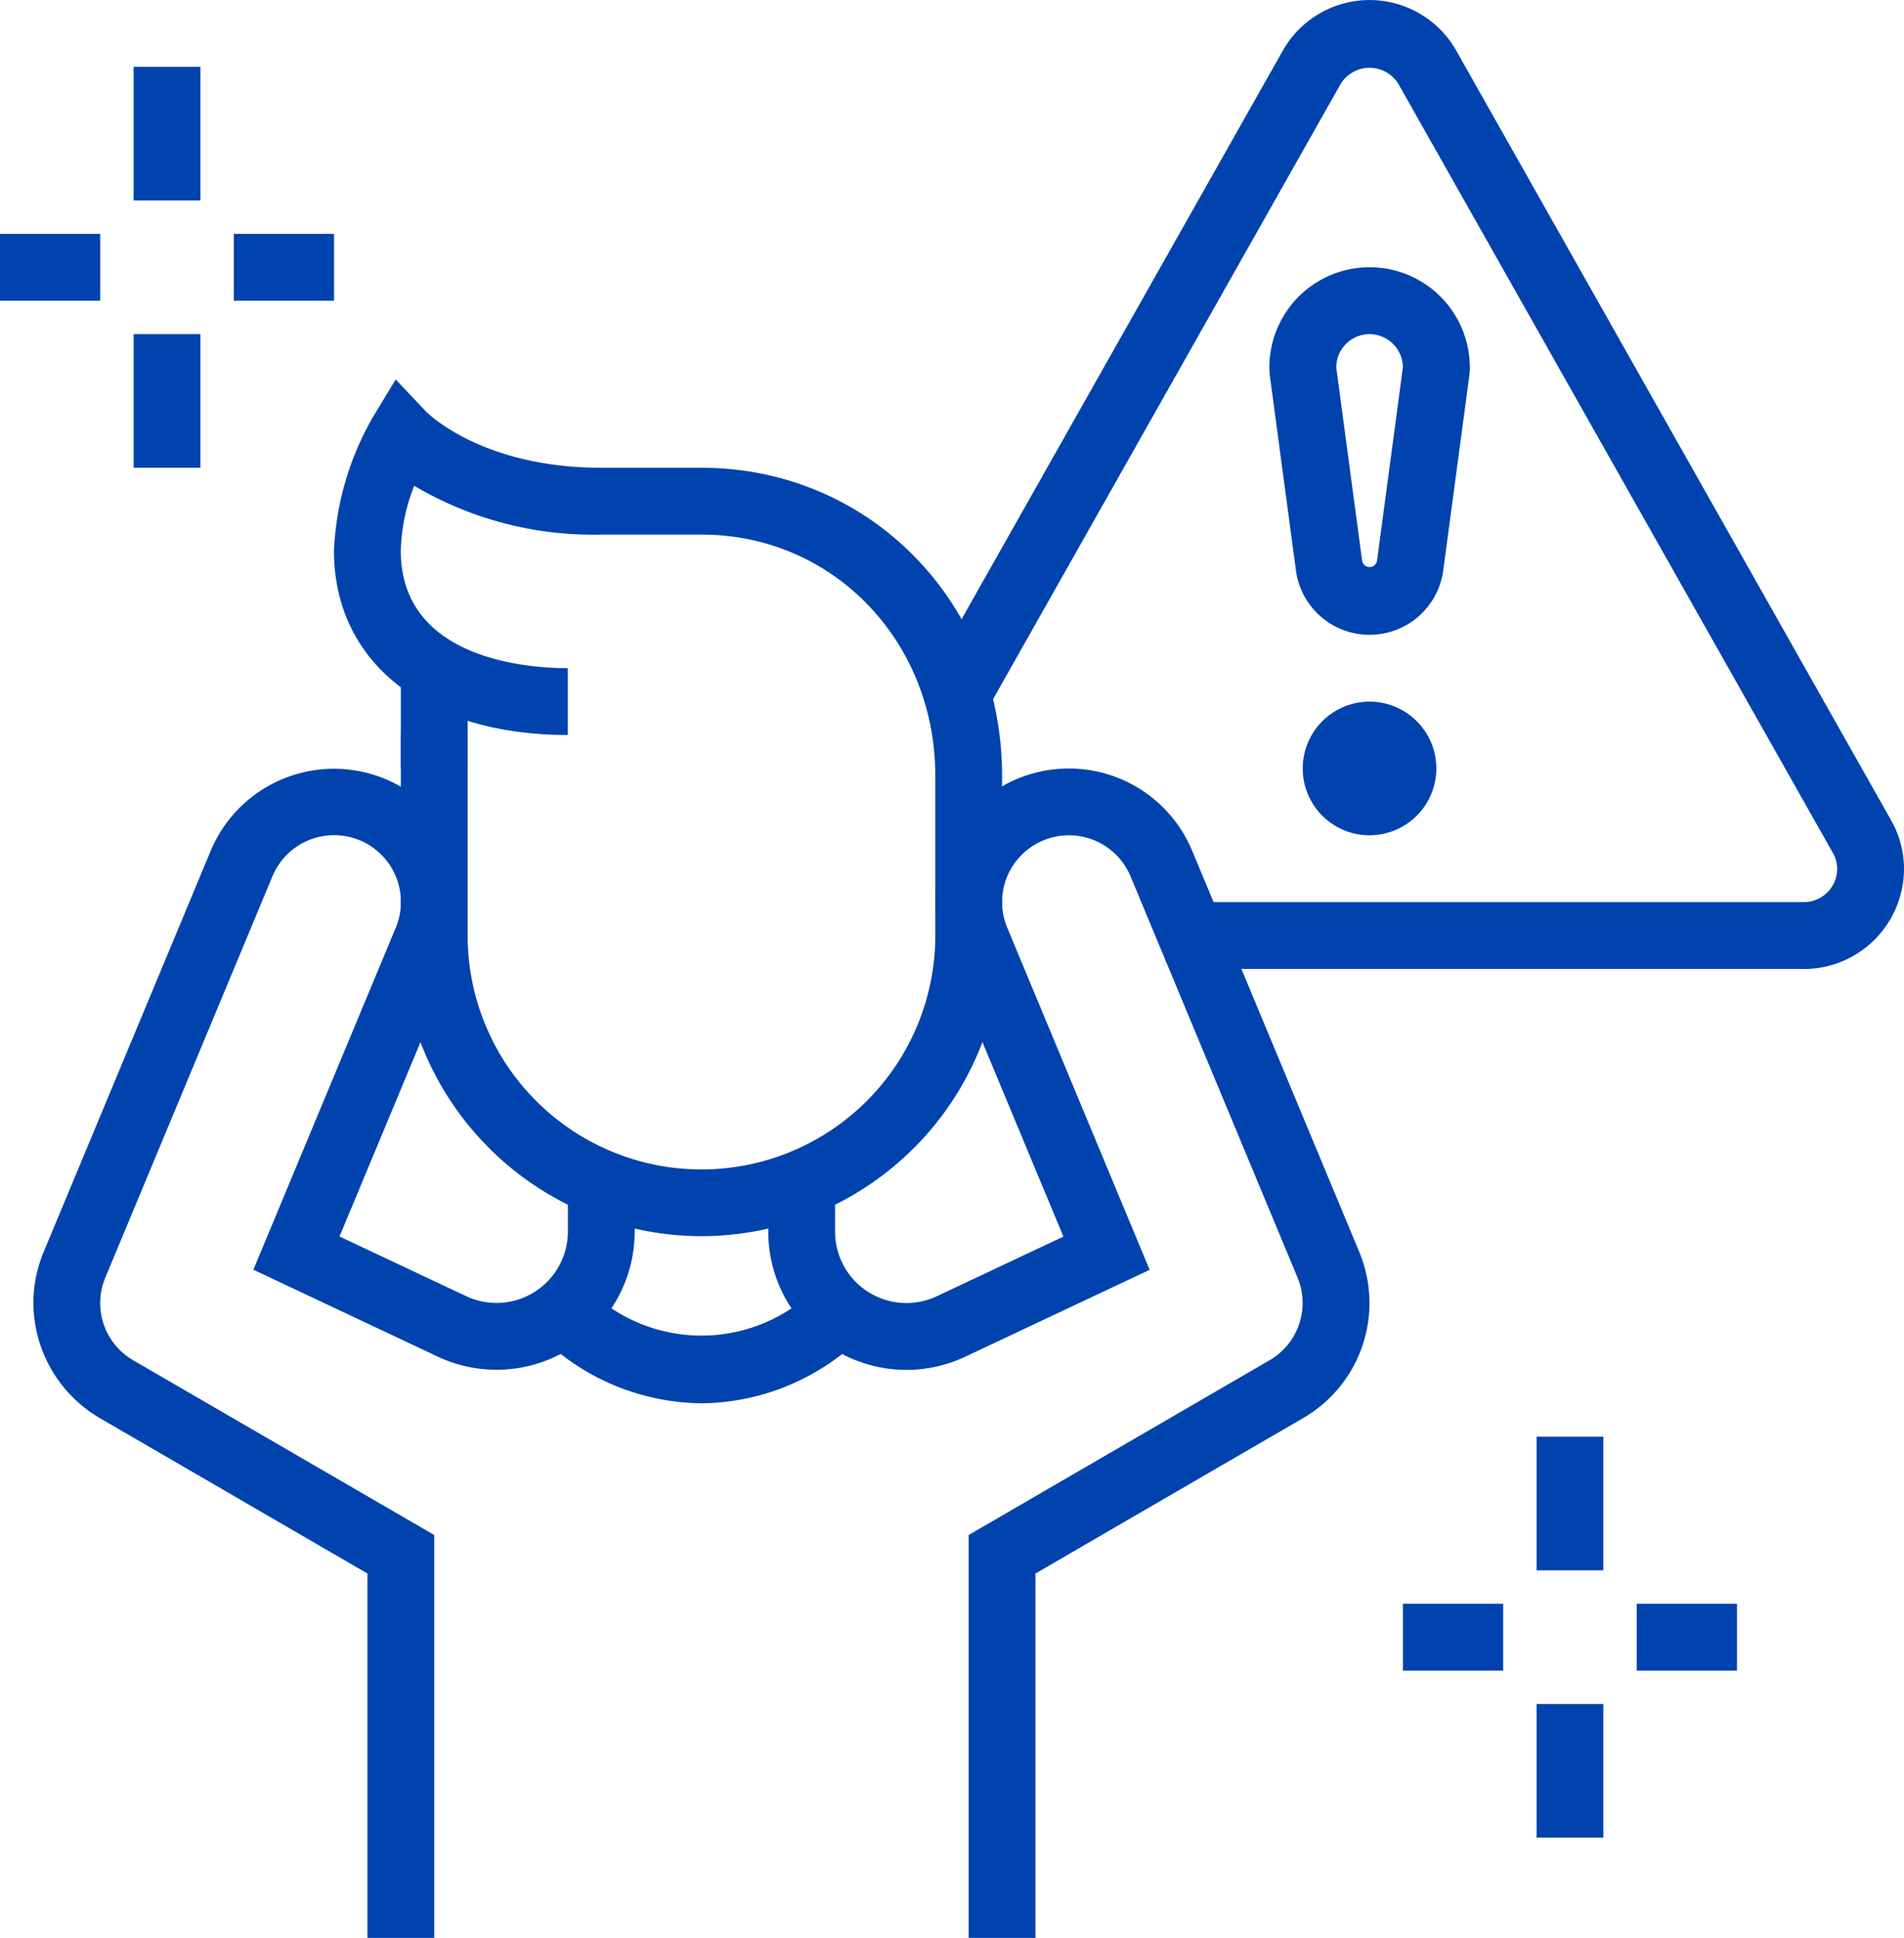 <svg id="Group_14787" data-name="Group 14787" xmlns="http://www.w3.org/2000/svg" xmlns:xlink="http://www.w3.org/1999/xlink" width="129.157" height="131.423" viewBox="0 0 129.157 131.423">
  <defs>
    <clipPath id="clip-path">
      <rect id="Rectangle_1907" data-name="Rectangle 1907" width="129.157" height="131.423" fill="#0043ae"/>
    </clipPath>
  </defs>
  <rect id="Rectangle_1898" data-name="Rectangle 1898" width="4.532" height="9.064" transform="translate(9.064 4.531)" fill="#0043ae"/>
  <rect id="Rectangle_1899" data-name="Rectangle 1899" width="4.532" height="9.064" transform="translate(9.064 22.659)" fill="#0043ae"/>
  <rect id="Rectangle_1900" data-name="Rectangle 1900" width="6.798" height="4.532" transform="translate(15.861 15.861)" fill="#0043ae"/>
  <rect id="Rectangle_1901" data-name="Rectangle 1901" width="6.798" height="4.532" transform="translate(0 15.861)" fill="#0043ae"/>
  <rect id="Rectangle_1902" data-name="Rectangle 1902" width="4.532" height="9.064" transform="translate(104.232 97.433)" fill="#0043ae"/>
  <rect id="Rectangle_1903" data-name="Rectangle 1903" width="4.532" height="9.064" transform="translate(104.232 115.561)" fill="#0043ae"/>
  <rect id="Rectangle_1904" data-name="Rectangle 1904" width="6.798" height="4.532" transform="translate(111.029 108.763)" fill="#0043ae"/>
  <rect id="Rectangle_1905" data-name="Rectangle 1905" width="6.798" height="4.532" transform="translate(95.168 108.763)" fill="#0043ae"/>
  <g id="Group_5719" data-name="Group 5719" transform="translate(0 0)">
    <g id="Group_5718" data-name="Group 5718" clip-path="url(#clip-path)">
      <path id="Path_17793" data-name="Path 17793" d="M192.032,110.025a4.532,4.532,0,1,1,4.532-4.532,4.537,4.537,0,0,1-4.532,4.532m0-4.532v0Z" transform="translate(-99.13 -53.378)" fill="#0043ae"/>
      <path id="Path_17794" data-name="Path 17794" d="M189.49,63.387a5.037,5.037,0,0,1-5-4.417l-1.717-12.812a6.466,6.466,0,0,1-.08-.9,6.8,6.8,0,1,1,13.6,0,5.382,5.382,0,0,1-.062.759l-1.733,12.943a5.04,5.04,0,0,1-5,4.426m0-20.393a2.267,2.267,0,0,0-2.266,2.266l1.755,13.1A.512.512,0,0,0,190,58.35l1.753-13.1a2.269,2.269,0,0,0-2.266-2.252" transform="translate(-96.588 -20.335)" fill="#0043ae"/>
      <path id="Path_17795" data-name="Path 17795" d="M192.975,65.711H151.432V61.18h41.543a2.267,2.267,0,0,0,2.266-2.266,2.2,2.2,0,0,0-.305-1.093L165.472,5.687a2.3,2.3,0,0,0-3.91,0L137.511,48.246l-3.943-2.23L157.621,3.457a6.759,6.759,0,0,1,11.792,0l29.468,52.14a6.679,6.679,0,0,1,.892,3.321,6.805,6.805,0,0,1-6.8,6.8" transform="translate(-70.616)" fill="#0043ae"/>
      <rect id="Rectangle_1906" data-name="Rectangle 1906" width="4.532" height="6.689" transform="translate(27.191 45.427)" fill="#0043ae"/>
      <path id="Path_17796" data-name="Path 17796" d="M73,112.7A20.415,20.415,0,0,1,52.609,92.312v-13.6h4.532v13.6a15.861,15.861,0,1,0,31.723,0V81.487C88.864,72.31,81.9,65.12,73,65.12H66.2a23.8,23.8,0,0,1-12.684-3.31,12.772,12.772,0,0,0-.911,4.4c0,7.4,8.672,7.97,11.329,7.97v4.532c-9.634,0-15.861-4.908-15.861-12.5a19.826,19.826,0,0,1,2.642-9.061L52.262,54.6l2.046,2.168c.14.141,3.839,3.821,11.9,3.821H73c11.436,0,20.393,9.179,20.393,20.9V92.312A20.415,20.415,0,0,1,73,112.7" transform="translate(-25.418 -28.866)" fill="#0043ae"/>
      <path id="Path_17797" data-name="Path 17797" d="M32,189.884H27.467v-24.71L9.32,154.638a9.092,9.092,0,0,1-4.512-7.807,8.981,8.981,0,0,1,.7-3.476l11.329-27.2a9.063,9.063,0,0,1,16.736,6.961l-8,19.2,8.59,4.047a4.841,4.841,0,0,0,6.9-4.377v-3.279h4.532v3.279a9.371,9.371,0,0,1-13.365,8.475l-12.5-5.892,9.661-23.2a4.531,4.531,0,1,0-8.369-3.476L9.687,145.1a4.484,4.484,0,0,0,1.914,5.625L32,162.562Z" transform="translate(-2.542 -58.461)" fill="#0043ae"/>
      <path id="Path_17798" data-name="Path 17798" d="M128.7,189.884h-4.532V162.562l20.4-11.845a4.484,4.484,0,0,0,1.907-5.623L135.154,117.9a4.532,4.532,0,0,0-8.716,1.74,4.476,4.476,0,0,0,.35,1.737l9.659,23.2-12.507,5.892a9.369,9.369,0,0,1-13.363-8.477v-3.277h4.532v3.277a4.839,4.839,0,0,0,6.9,4.377l8.588-4.045-7.995-19.2a8.975,8.975,0,0,1-.7-3.483,9.063,9.063,0,0,1,17.43-3.483l11.329,27.195a9.015,9.015,0,0,1-3.806,11.281L128.7,165.173Z" transform="translate(-58.461 -58.461)" fill="#0043ae"/>
      <path id="Path_17799" data-name="Path 17799" d="M88.734,193.133a15.783,15.783,0,0,1-10.9-4.532l3.1-3.3a11.006,11.006,0,0,0,15.6,0l3.1,3.3a15.767,15.767,0,0,1-10.9,4.534" transform="translate(-41.15 -97.965)" fill="#0043ae"/>
    </g>
  </g>
</svg>
